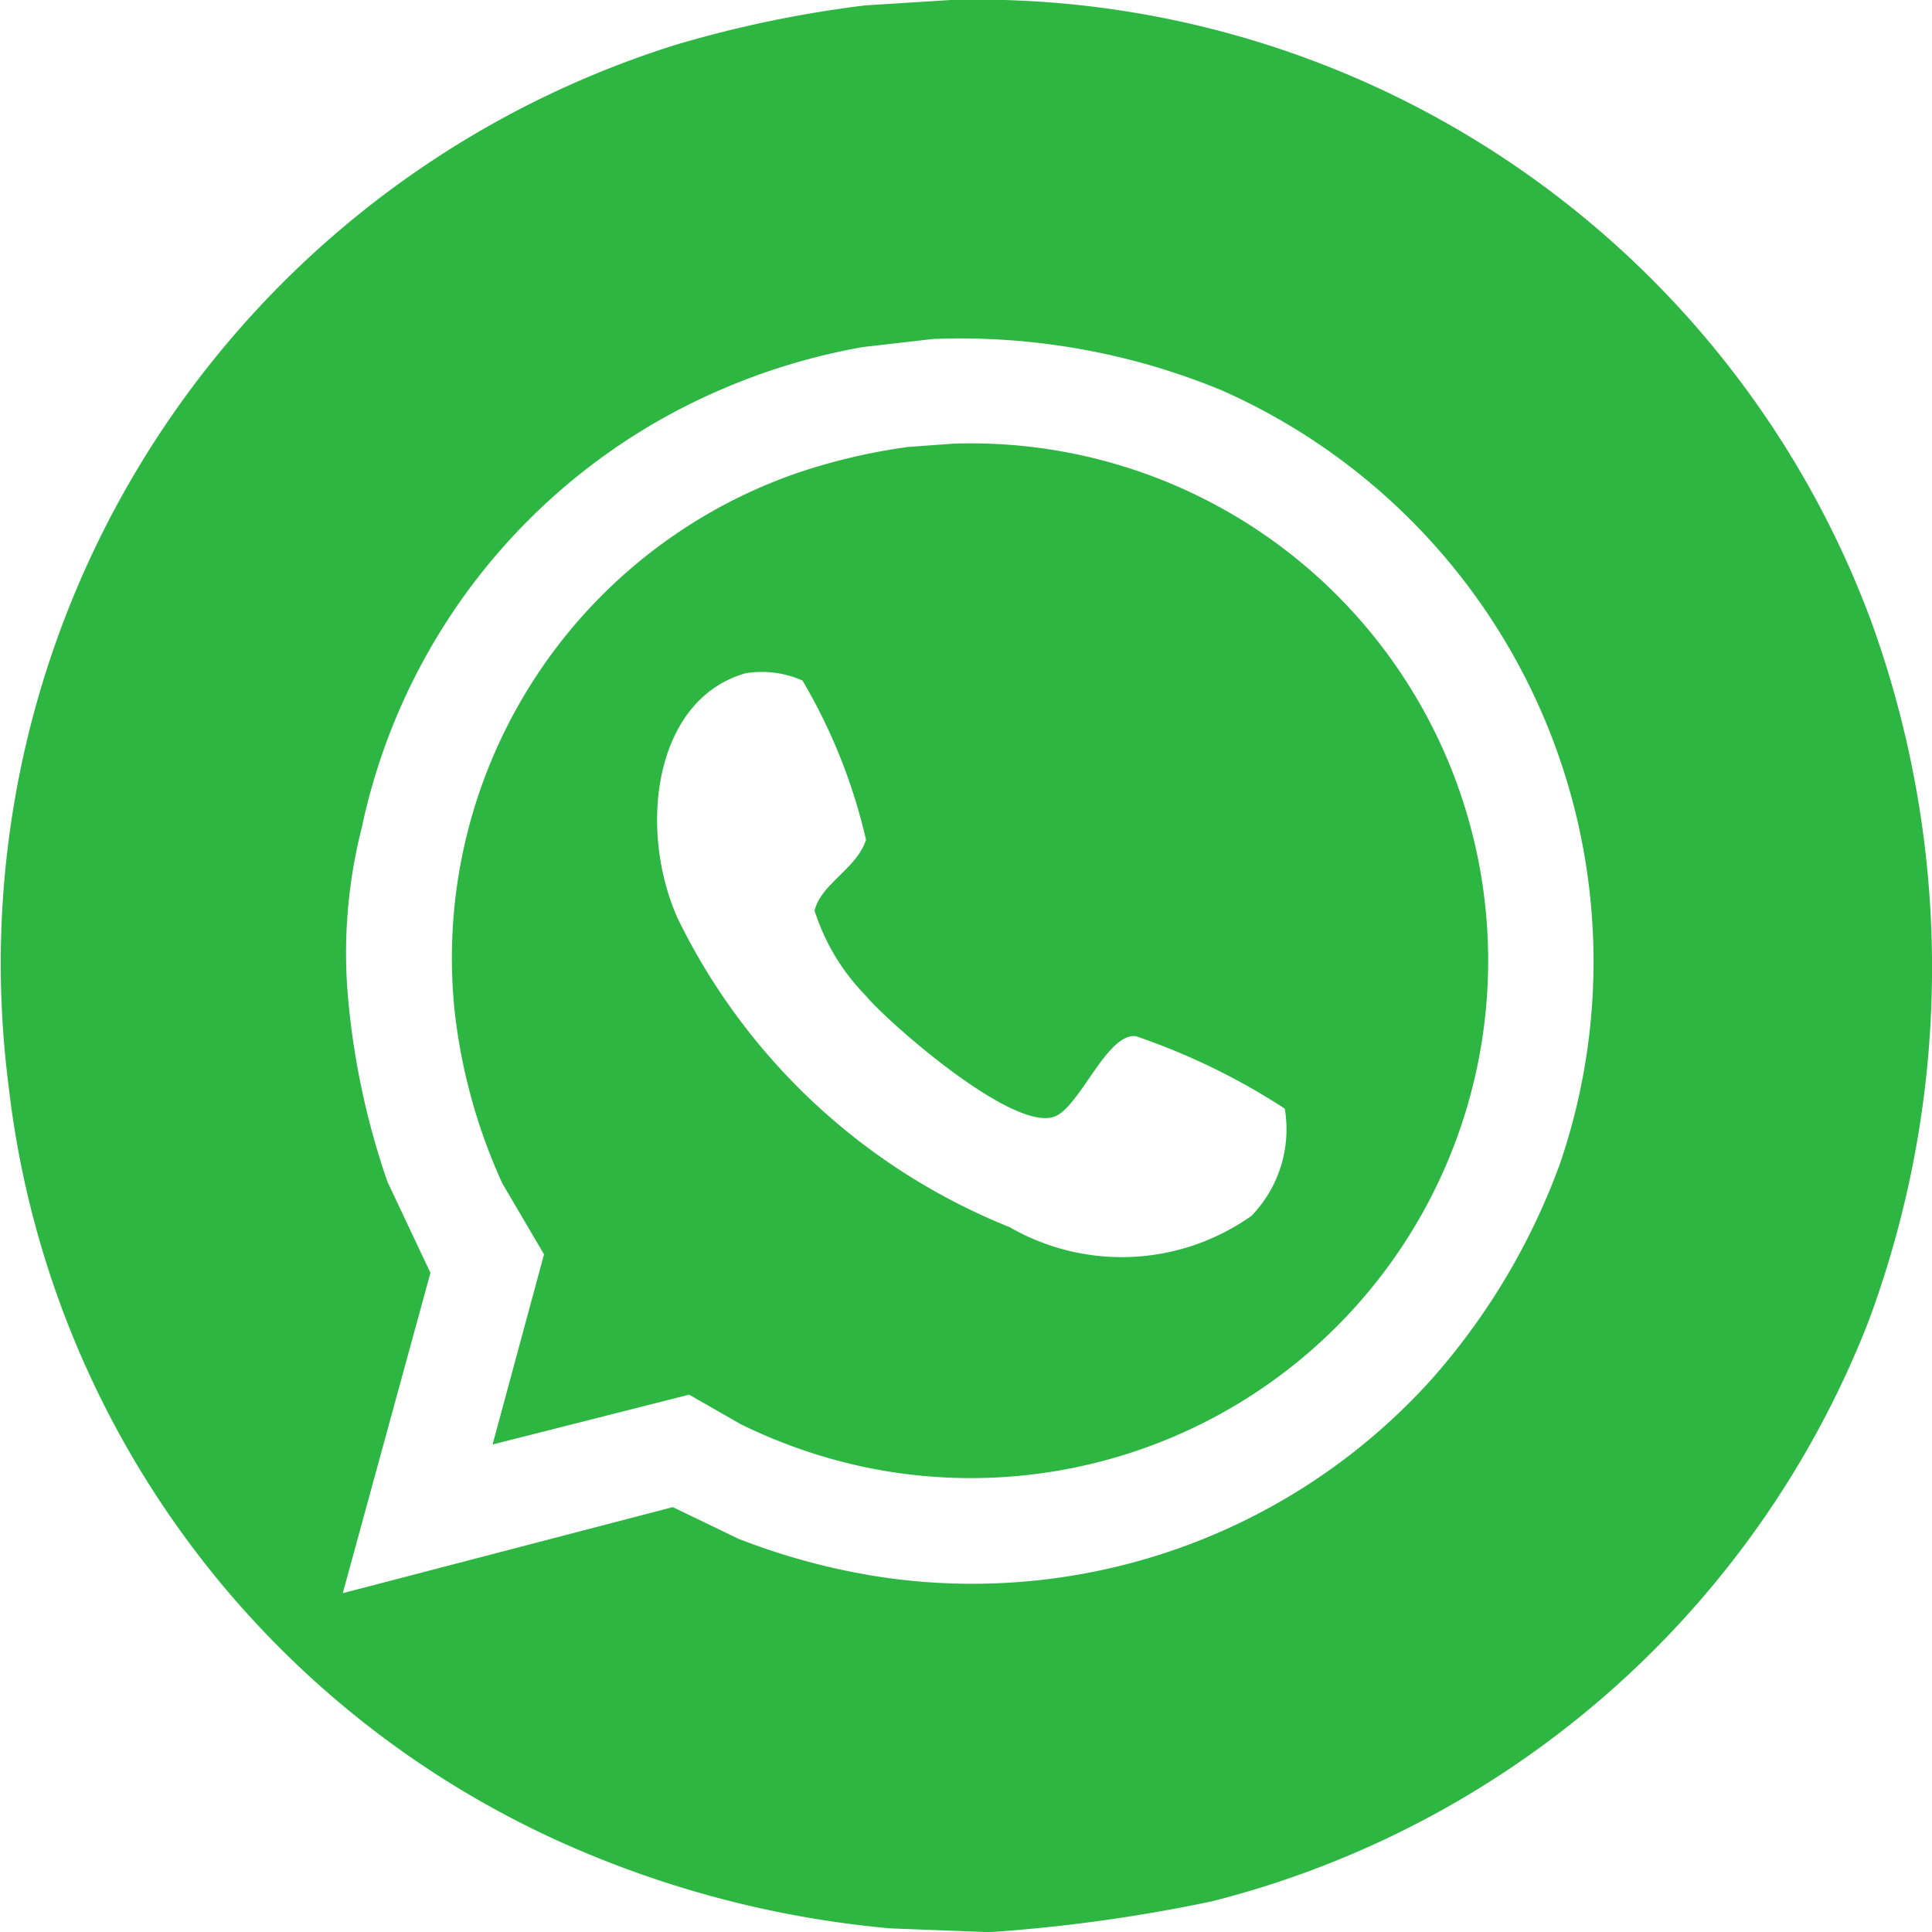 <?xml version="1.0" encoding="UTF-8"?> <svg xmlns="http://www.w3.org/2000/svg" width="24" height="24" viewBox="0 0 24 24"><defs><style> .cls-1 { fill: #2db742; fill-rule: evenodd; } </style></defs><path id="Forma_1" data-name="Forma 1" class="cls-1" d="M11.809,0A11.846,11.846,0,0,1,23.238,7.7a12.623,12.623,0,0,1-.028,8.718,11.888,11.888,0,0,1-8.151,7.2,19.848,19.848,0,0,1-2.77.384l-1.23-.047a12.77,12.77,0,0,1-3.916-.994A11.775,11.775,0,0,1,.107,13.491,11.956,11.956,0,0,1,8.4.555,14.46,14.46,0,0,1,10.747.067ZM11.593,4.211l-0.873.1a7.9,7.9,0,0,0-1.775.534,7.642,7.642,0,0,0-4.451,5.437A6.309,6.309,0,0,0,4.324,12.4a9.618,9.618,0,0,0,.488,2.278l0.535,1.134L4.258,19.791l4.1-1.069,0.817,0.394a8.323,8.323,0,0,0,1.672.459,7.678,7.678,0,0,0,6.95-2.456,8.367,8.367,0,0,0,1.578-2.653,7.762,7.762,0,0,0-4.2-9.618A8.5,8.5,0,0,0,11.593,4.211Zm0.254,1.3a6.427,6.427,0,1,1-1.071,12.721A6.587,6.587,0,0,1,9.2,17.691l-0.639-.366-2.442.619,0.639-2.362L6.24,14.7a7.026,7.026,0,0,1-.592-2.137A6.376,6.376,0,0,1,9.865,5.889a7.384,7.384,0,0,1,1.418-.337ZM9.264,8.363c-1.137.32-1.346,1.928-.845,3.047a7.828,7.828,0,0,0,4.123,3.834,2.789,2.789,0,0,0,3.005-.141,1.548,1.548,0,0,0,.413-1.331,8.24,8.24,0,0,0-1.85-.9c-0.359-.046-0.7.89-1.014,1-0.528.188-2.093-1.2-2.338-1.5a2.666,2.666,0,0,1-.639-1.059c0.075-.329.526-0.525,0.639-0.881a6.958,6.958,0,0,0-.789-1.978A1.251,1.251,0,0,0,9.264,8.363Z"></path></svg> 